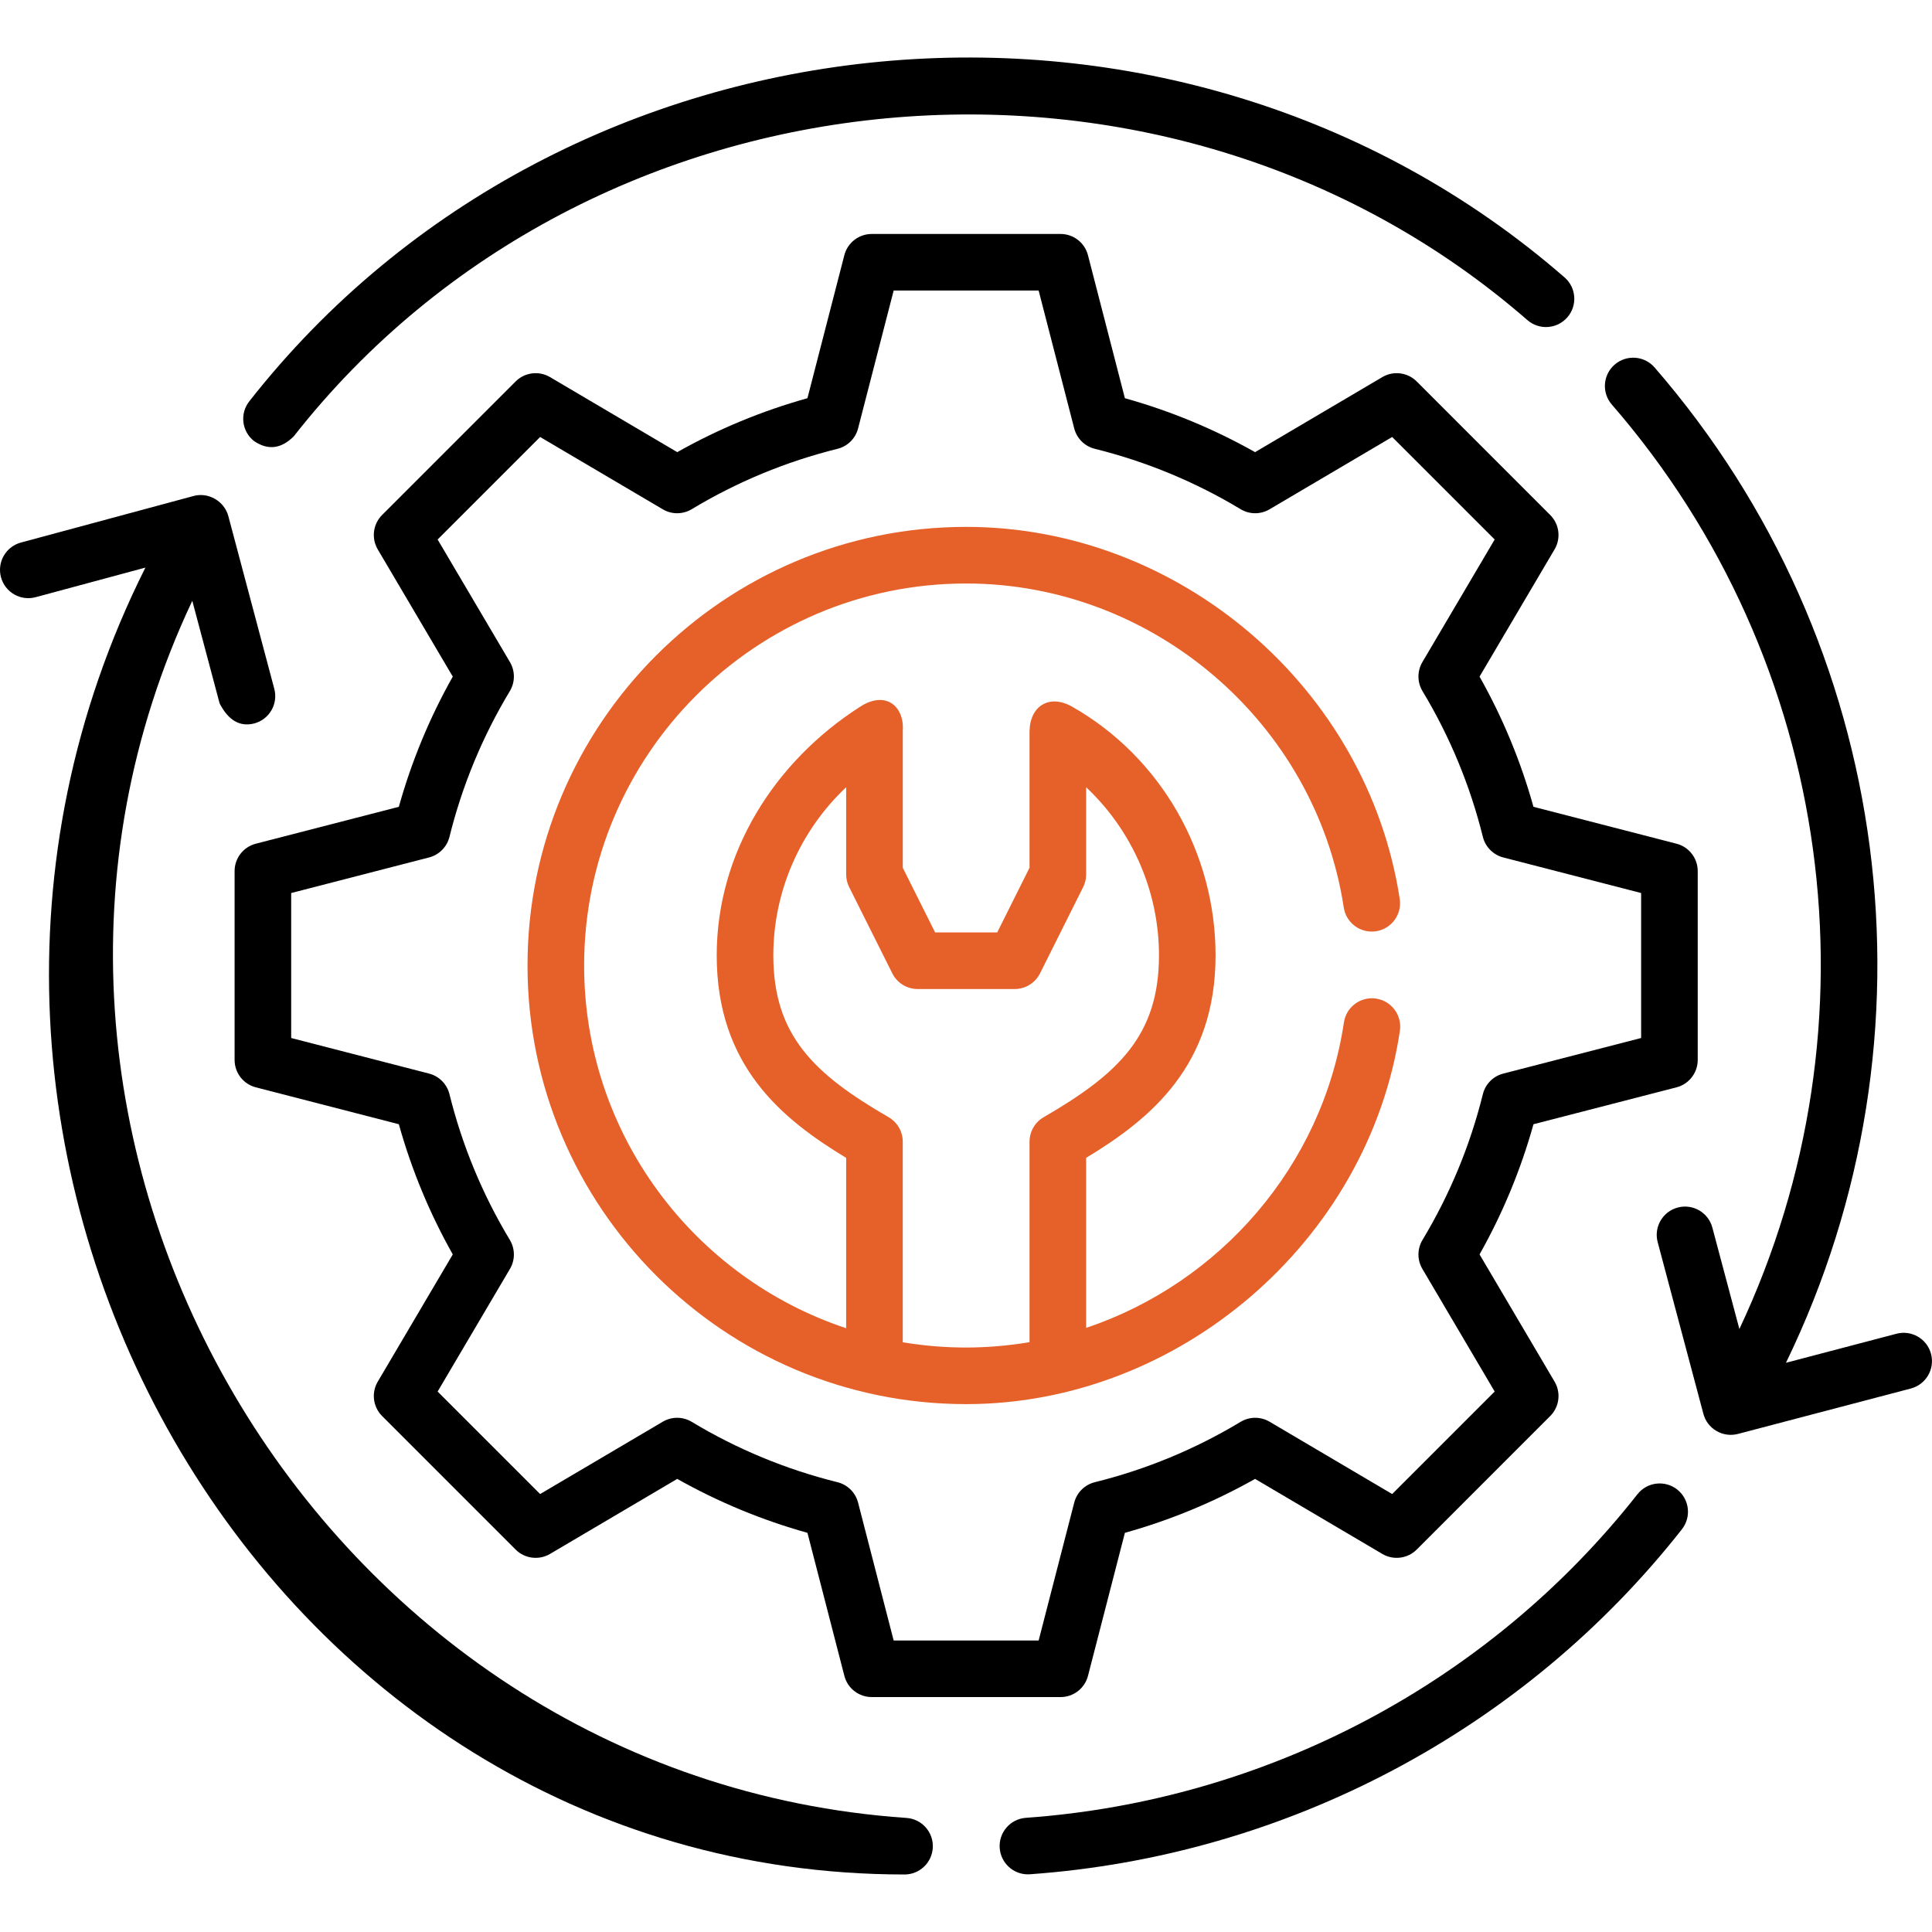 <svg width="70" height="70" viewBox="0 0 70 70" fill="none" xmlns="http://www.w3.org/2000/svg">
<g clip-path="url(#clip0_7796_3789)">
<path d="M9.205 15.981C9.709 16.322 10.189 16.265 10.645 15.807C21.388 2.114 42.224 0.185 55.341 11.598C55.769 11.97 56.416 11.925 56.788 11.497C57.16 11.07 57.115 10.422 56.687 10.051C42.666 -2.149 20.513 -0.093 9.031 14.542C8.682 14.987 8.759 15.632 9.205 15.981Z" fill="black"/>
<path d="M32.843 65.867C11.483 64.403 -2.149 41.102 6.967 21.768L7.957 25.485C8.274 26.101 8.693 26.344 9.211 26.212C9.759 26.066 10.084 25.505 9.938 24.957L8.272 18.696C8.132 18.169 7.552 17.81 6.99 17.977L0.759 19.657C0.212 19.805 -0.112 20.368 0.036 20.915C0.183 21.461 0.746 21.785 1.293 21.637L5.268 20.565C-5.332 41.712 9.441 67.916 32.774 67.916C33.309 67.916 33.759 67.501 33.796 66.96C33.835 66.395 33.408 65.906 32.843 65.867Z" fill="black"/>
<path d="M60.767 53.967C60.322 53.617 59.677 53.695 59.327 54.14C53.958 60.969 45.883 65.242 37.171 65.863C36.606 65.903 36.181 66.393 36.221 66.958C36.26 67.498 36.71 67.911 37.243 67.911C37.268 67.911 37.292 67.91 37.317 67.908C46.604 67.247 55.214 62.691 60.94 55.407C61.289 54.962 61.212 54.317 60.767 53.967Z" fill="black"/>
<path d="M69.965 49.055C69.821 48.507 69.261 48.18 68.713 48.324L64.709 49.376C70.446 37.559 68.65 23.341 59.948 13.313C59.577 12.886 58.93 12.84 58.502 13.211C58.074 13.582 58.028 14.23 58.399 14.657C66.48 23.97 68.211 37.135 63.021 48.153L62.042 44.478C61.897 43.931 61.336 43.606 60.788 43.751C60.24 43.897 59.915 44.459 60.061 45.006L61.711 51.203C61.851 51.778 62.431 52.095 62.969 51.954L69.234 50.308C69.782 50.163 70.109 49.603 69.965 49.055Z" fill="black"/>
<path d="M49.858 36.181C49.298 36.097 48.776 36.483 48.693 37.044C47.91 42.269 44.175 46.494 39.353 48.112V41.951C41.708 40.528 44.042 38.597 44.042 34.613C44.042 30.911 42.065 27.43 38.841 25.602C38.04 25.147 37.322 25.557 37.302 26.489V31.44L36.131 33.783H33.881L32.709 31.44V26.489C32.776 25.591 32.093 25.01 31.17 25.602C28.048 27.6 25.968 30.91 25.968 34.613C25.968 38.597 28.302 40.528 30.658 41.951V48.124C25.149 46.297 21.164 41.096 21.164 34.982C21.164 27.35 27.373 21.141 35.005 21.141C41.783 21.141 47.665 26.188 48.687 32.882C48.773 33.442 49.296 33.826 49.856 33.741C50.416 33.655 50.8 33.132 50.715 32.572C49.546 24.923 42.741 19.09 35.005 19.09C26.242 19.09 19.113 26.219 19.113 34.982C19.113 43.745 26.242 50.874 35.005 50.874C42.705 50.874 49.579 44.974 50.721 37.347C50.804 36.787 50.418 36.265 49.858 36.181ZM32.708 48.633V41.365C32.708 40.999 32.513 40.661 32.196 40.478C29.487 38.91 28.019 37.511 28.019 34.613C28.019 32.288 28.998 30.085 30.658 28.523V31.682C30.658 31.841 30.695 31.998 30.766 32.14L32.33 35.267C32.504 35.614 32.859 35.834 33.247 35.834H36.765C37.153 35.834 37.508 35.614 37.682 35.267L39.245 32.14C39.316 31.998 39.353 31.841 39.353 31.682V28.523C41.013 30.085 41.992 32.288 41.992 34.613C41.992 37.511 40.523 38.91 37.814 40.478C37.497 40.661 37.302 40.999 37.302 41.365V48.629C35.771 48.887 34.24 48.888 32.708 48.633Z" fill="#E66029"/>
<path d="M60.743 39.396C61.195 39.279 61.512 38.871 61.512 38.403V31.562C61.512 31.094 61.196 30.686 60.743 30.569L55.56 29.232C55.101 27.584 54.446 26.002 53.607 24.515L56.325 19.905C56.563 19.502 56.498 18.989 56.167 18.659L51.33 13.821C50.999 13.491 50.487 13.425 50.084 13.663L45.474 16.382C43.986 15.543 42.404 14.888 40.757 14.428L39.419 9.246C39.303 8.793 38.894 8.477 38.426 8.477H31.585C31.117 8.477 30.709 8.793 30.592 9.246L29.255 14.428C27.608 14.888 26.026 15.543 24.538 16.382L19.928 13.663C19.525 13.425 19.012 13.491 18.682 13.821L13.844 18.659C13.514 18.989 13.449 19.502 13.686 19.905L16.405 24.515C15.566 26.002 14.911 27.584 14.451 29.232L9.269 30.569C8.816 30.686 8.5 31.094 8.5 31.562V38.403C8.5 38.871 8.816 39.279 9.269 39.396L14.451 40.733C14.911 42.381 15.566 43.962 16.405 45.45L13.687 50.06C13.449 50.463 13.514 50.975 13.845 51.306L18.682 56.144C19.013 56.474 19.526 56.539 19.928 56.302L24.538 53.583C26.026 54.422 27.608 55.077 29.255 55.537L30.593 60.719C30.709 61.172 31.118 61.488 31.585 61.488H38.427C38.894 61.488 39.303 61.172 39.42 60.719L40.757 55.537C42.404 55.077 43.986 54.422 45.474 53.583L50.084 56.302C50.487 56.539 50.999 56.474 51.33 56.144L56.167 51.306C56.498 50.976 56.563 50.463 56.326 50.06L53.607 45.45C54.446 43.962 55.101 42.381 55.561 40.733L60.743 39.396ZM53.727 39.644C53.265 41.507 52.529 43.283 51.54 44.924C51.346 45.247 51.344 45.65 51.535 45.974L54.155 50.418L50.441 54.132L45.998 51.511C45.673 51.32 45.27 51.322 44.948 51.517C43.306 52.506 41.53 53.241 39.667 53.703C39.301 53.794 39.015 54.078 38.921 54.443L37.632 59.438H32.379L31.09 54.443C30.996 54.078 30.71 53.794 30.344 53.703C28.482 53.241 26.705 52.506 25.064 51.517C24.741 51.322 24.338 51.32 24.014 51.511L19.57 54.132L15.856 50.418L18.477 45.974C18.668 45.65 18.666 45.247 18.472 44.924C17.483 43.283 16.747 41.507 16.285 39.644C16.194 39.278 15.91 38.992 15.546 38.898L10.55 37.609V32.356L15.546 31.067C15.91 30.973 16.194 30.686 16.285 30.321C16.747 28.458 17.483 26.682 18.472 25.041C18.666 24.718 18.668 24.315 18.477 23.99L15.856 19.547L19.57 15.833L24.014 18.453C24.338 18.645 24.741 18.643 25.064 18.448C26.705 17.459 28.482 16.724 30.345 16.261C30.71 16.171 30.996 15.887 31.09 15.522L32.379 10.527H37.632L38.921 15.522C39.015 15.887 39.301 16.171 39.667 16.261C41.53 16.724 43.306 17.459 44.948 18.448C45.27 18.643 45.673 18.645 45.998 18.453L50.441 15.833L54.155 19.547L51.535 23.99C51.344 24.315 51.346 24.718 51.54 25.041C52.529 26.682 53.265 28.458 53.727 30.321C53.818 30.686 54.101 30.973 54.466 31.067L59.461 32.356V37.609L54.466 38.898C54.101 38.992 53.818 39.278 53.727 39.644Z" fill="black"/>
</g>
<defs>
<clipPath id="clip0_7796_3789">
<rect width="70" height="70" fill="white"/>
</clipPath>
</defs>
</svg>
